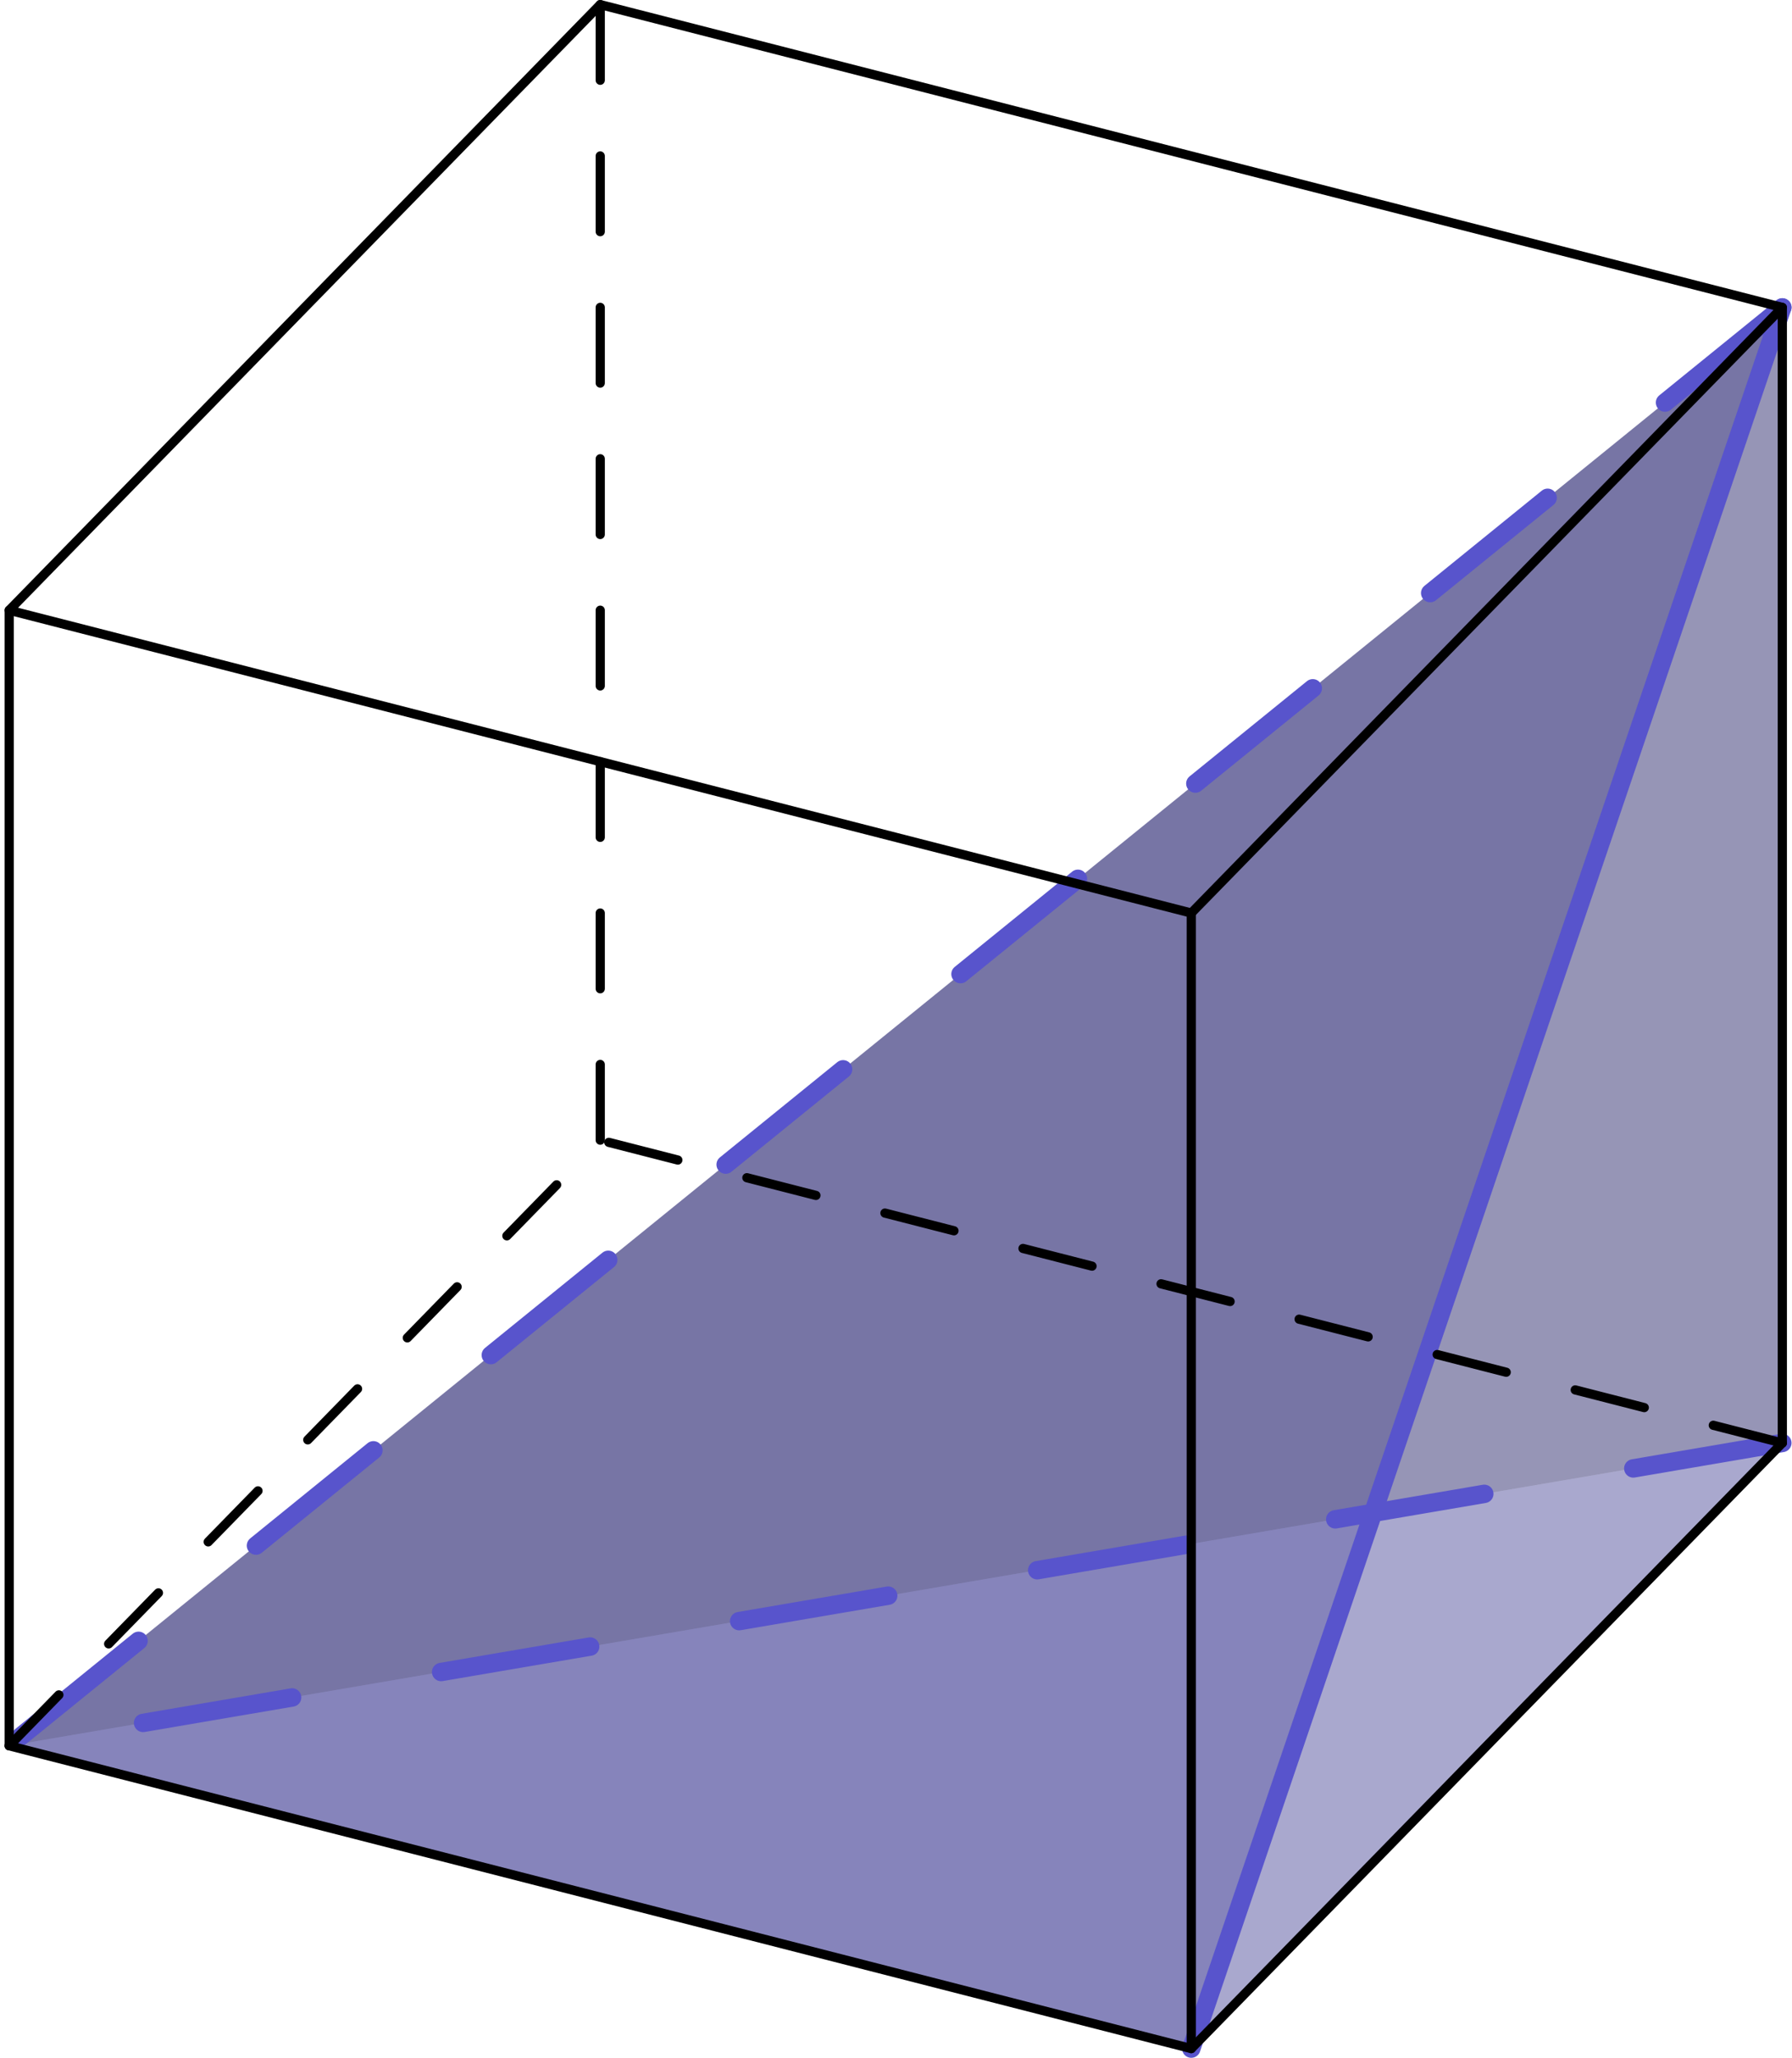 <?xml version='1.0' encoding='UTF-8'?>
<!-- This file was generated by dvisvgm 2.13.3 -->
<svg version='1.1' xmlns='http://www.w3.org/2000/svg' xmlns:xlink='http://www.w3.org/1999/xlink' width='97.237pt' height='111.647pt' viewBox='56.909 148.576 97.237 111.647'>
<g id='page1'>
<g transform='translate(56.909 148.576)scale(.996)'>
<path d='M 0.502 95.073L 97.1 16.742L 64.901 111.564L 0.502 95.073L 0.502 95.073Z' fill='#3b3889' opacity='0.5'/>
</g>
<g transform='translate(56.909 148.576)scale(.996)'>
<path d='M 64.901 111.564L 97.1 16.742L 97.1 78.582L 64.901 111.564L 64.901 111.564Z' fill='#323074' opacity='0.25'/>
</g>
<g transform='translate(56.909 148.576)scale(.996)'>
<path d='M 0.502 95.073L 97.1 78.582L 97.1 16.742L 0.502 95.073L 0.502 95.073Z' fill='#2c2a67' opacity='0.33'/>
</g>
<g transform='translate(56.909 148.576)scale(.996)'>
<path d='M 0.502 95.073L 97.1 78.582L 64.901 111.564L 0.502 95.073L 0.502 95.073Z' fill='#4743a4' opacity='0.25'/>
</g>
<g transform='translate(56.909 148.576)scale(.996)'>
<path d='M 97.1 78.582L 0.502 95.073L 97.1 16.742' fill='none' stroke='#5854cc' stroke-dasharray='8.236,8.236' stroke-linecap='round' stroke-linejoin='round' stroke-miterlimit='10.037' stroke-width='1.004'/>
</g>
<g transform='translate(56.909 148.576)scale(.996)'>
<path d='M 97.1 16.742L 64.901 111.564' fill='none' stroke='#5854cc' stroke-linecap='round' stroke-linejoin='round' stroke-miterlimit='10.037' stroke-width='1.004'/>
</g>
<g transform='translate(56.909 148.576)scale(.996)'>
<path d='M 97.1 78.582L 32.701 62.092L 0.502 95.073' fill='none' stroke='#000000' stroke-dasharray='3.882,3.882' stroke-linecap='round' stroke-linejoin='round' stroke-miterlimit='10.037' stroke-width='0.502'/>
</g>
<g transform='translate(56.909 148.576)scale(.996)'>
<path d='M 0.502 95.073L 64.901 111.564L 97.1 78.582' fill='none' stroke='#000000' stroke-linecap='round' stroke-linejoin='round' stroke-miterlimit='10.037' stroke-width='0.502'/>
</g>
<g transform='translate(56.909 148.576)scale(.996)'>
<path d='M 0.502 95.073L 0.502 33.233' fill='none' stroke='#000000' stroke-linecap='round' stroke-linejoin='round' stroke-miterlimit='10.037' stroke-width='0.502'/>
</g>
<g transform='translate(56.909 148.576)scale(.996)'>
<path d='M 32.701 62.092L 32.701 0.251' fill='none' stroke='#000000' stroke-dasharray='4.123,4.123' stroke-linecap='round' stroke-linejoin='round' stroke-miterlimit='10.037' stroke-width='0.502'/>
</g>
<g transform='translate(56.909 148.576)scale(.996)'>
<path d='M 97.1 78.582L 97.1 16.742' fill='none' stroke='#000000' stroke-linecap='round' stroke-linejoin='round' stroke-miterlimit='10.037' stroke-width='0.502'/>
</g>
<g transform='translate(56.909 148.576)scale(.996)'>
<path d='M 64.901 111.564L 64.901 49.723' fill='none' stroke='#000000' stroke-linecap='round' stroke-linejoin='round' stroke-miterlimit='10.037' stroke-width='0.502'/>
</g>
<g transform='translate(56.909 148.576)scale(.996)'>
<path d='M 0.502 33.233L 64.901 49.723L 97.1 16.742L 32.701 0.251L 0.502 33.233Z' fill='none' stroke='#000000' stroke-linecap='round' stroke-linejoin='round' stroke-miterlimit='10.037' stroke-width='0.502'/>
</g>
</g>
</svg>